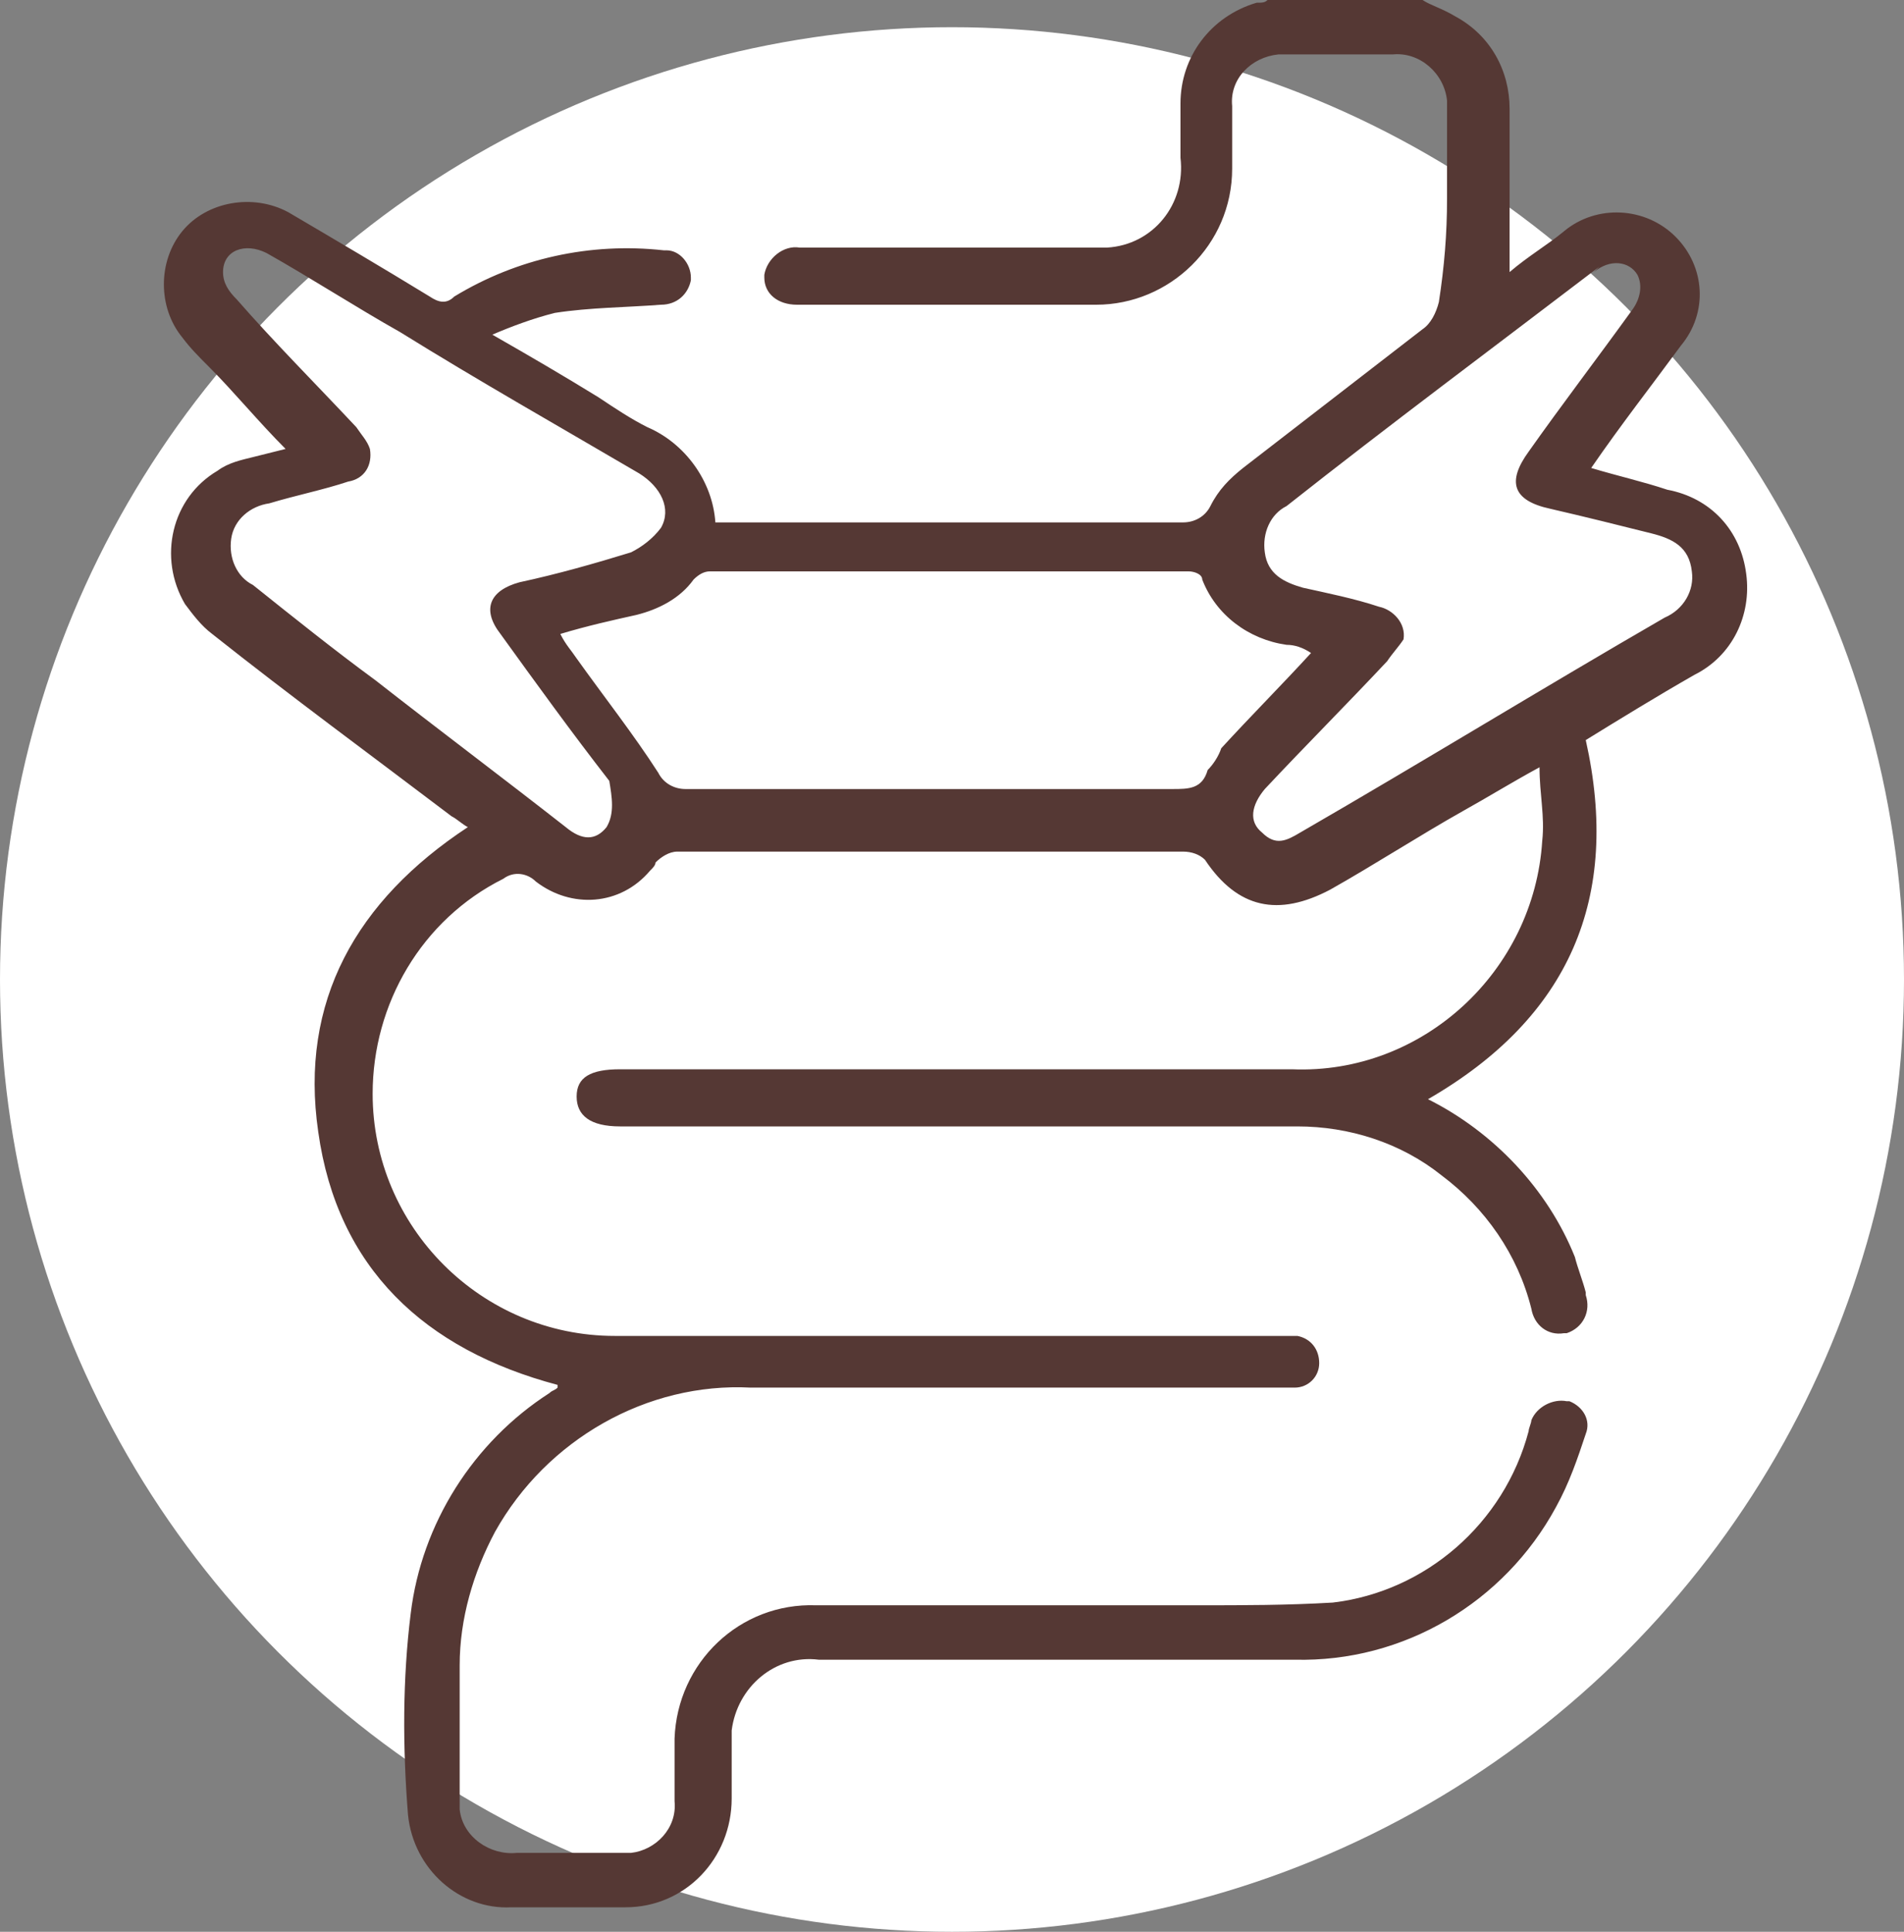 <svg xml:space="preserve" style="enable-background:new 0 0 70 71;" viewBox="0 0 70 71" y="0px" x="0px" xmlns:xlink="http://www.w3.org/1999/xlink" xmlns="http://www.w3.org/2000/svg" id="Layer_1" version="1.1">
<rect x="0" y="0" width="70" height="71" fill="#808080" stroke="none"/>
<style type="text/css">
	.st0{fill:#FFFFFF;}
	.st1{fill:#553834;}
</style>
<g transform="translate(-449 -4780)" id="Group_471">
	<circle r="35" cy="4816" cx="484" class="st0" id="Ellipse_81"></circle>
	<g transform="translate(455 4780)" id="Layer_1_00000168102256996895161930000002838324498230966426_">
		<path d="M37.4,3.8v2c0.2,1.7-1,3.2-2.7,3.3c-0.2,0-0.4,0-0.7,0H23.4c-0.6-0.1-1.2,0.4-1.3,1v0.1
			c0,0.6,0.5,1,1.2,1h11c2.7,0,5-2.2,5-5V3.9C39.2,2.9,40,2.1,41,2c0.1,0,0.1,0,0.2,0h4c1-0.1,1.9,0.7,2,1.7c0,0.1,0,0.2,0,0.3v3.3
			c0,1.3-0.1,2.5-0.3,3.8c-0.1,0.4-0.3,0.8-0.6,1l-6.6,5.1c-0.5,0.4-0.9,0.8-1.2,1.4c-0.2,0.4-0.6,0.6-1,0.6H20.3
			c-0.1-1.5-1.1-2.9-2.5-3.5c-0.6-0.3-1.2-0.7-1.8-1.1c-1.3-0.8-2.5-1.5-3.9-2.3c0.7-0.3,1.5-0.6,2.3-0.8c1.3-0.2,2.6-0.2,3.9-0.3
			c0.6,0,1-0.4,1.1-0.9c0,0,0,0,0-0.1c0-0.5-0.4-1-0.9-1h-0.1c-2.7-0.3-5.4,0.3-7.7,1.7c-0.3,0.3-0.6,0.2-0.9,0
			C8,9.8,6.3,8.8,4.6,7.8c-1.3-0.7-3-0.4-3.9,0.7s-0.9,2.8,0,3.9c0.3,0.4,0.6,0.7,1,1.1c0.9,0.9,1.8,2,2.8,3
			c-0.4,0.1-0.8,0.2-1.2,0.3C2.9,16.9,2.4,17,2,17.3c-1.7,1-2.2,3.2-1.2,4.9c0.3,0.4,0.6,0.8,1,1.1c2.9,2.3,5.9,4.5,8.8,6.7
			c0.2,0.1,0.4,0.3,0.6,0.4C7.1,33.1,5,36.8,5.7,41.6c0.7,5,3.9,8,8.8,9.3V51c-0.1,0.1-0.2,0.1-0.3,0.2C11.4,53,9.5,56,9.1,59.3
			c-0.3,2.4-0.3,4.9-0.1,7.4c0.2,2,1.9,3.5,3.8,3.4H17c2.2,0,3.9-1.8,3.9-4V66v-2.4c0.2-1.6,1.6-2.8,3.2-2.6h17.5
			c4,0.1,7.7-2.1,9.6-5.6c0.5-0.9,0.8-1.8,1.1-2.7c0.2-0.5-0.1-1-0.6-1.2h-0.1c-0.5-0.1-1.1,0.2-1.3,0.7c0,0.1-0.1,0.3-0.1,0.4
			c-0.9,3.4-3.8,5.9-7.2,6.3C41.3,59,39.7,59,38.1,59H24c-2.8-0.1-5.1,2.1-5.2,4.9c0,0.1,0,0.2,0,0.2v2.1c0.1,1-0.7,1.8-1.6,1.9
			c-0.1,0-0.2,0-0.3,0H13c-1,0.1-2-0.6-2.1-1.6c0-0.1,0-0.2,0-0.4v-4.9c0-1.7,0.5-3.4,1.3-4.9c1.9-3.4,5.6-5.5,9.4-5.3h20
			c0.5,0,0.9-0.4,0.9-0.9l0,0c0-0.5-0.3-0.9-0.8-1H16.6c-4.9,0-8.9-4-8.9-8.9c0-3.3,1.8-6.4,4.8-7.9c0.4-0.3,0.9-0.2,1.2,0.1
			c1.3,1,3.1,0.9,4.2-0.4c0.1-0.1,0.2-0.2,0.2-0.3c0.2-0.2,0.5-0.4,0.8-0.4h18.6c0.3,0,0.6,0.1,0.8,0.3c1.2,1.8,2.7,2.1,4.6,1.1
			c1.6-0.9,3.3-2,4.9-2.9c0.9-0.5,1.7-1,2.8-1.6c0,1,0.2,1.8,0.1,2.7c-0.3,4.8-4.4,8.6-9.2,8.4H16.8c-1.1,0-1.6,0.3-1.6,1
			s0.5,1.1,1.6,1.1h24.9c1.9,0,3.8,0.6,5.3,1.8c1.6,1.2,2.8,2.9,3.3,4.9c0.1,0.6,0.6,1,1.2,0.9h0.1c0.6-0.2,0.9-0.8,0.7-1.4
			c0,0,0,0,0-0.1c-0.1-0.4-0.3-0.9-0.4-1.3c-1-2.5-3-4.6-5.4-5.8c5.2-3,7.1-7.4,5.8-13.2c1.3-0.8,2.6-1.6,4-2.4
			c1.4-0.7,2.1-2.2,1.9-3.7c-0.2-1.6-1.3-2.8-2.9-3.1c-0.9-0.3-1.8-0.5-2.8-0.8c1.1-1.6,2.2-3,3.3-4.5c1-1.2,0.9-2.9-0.2-4
			c-1.1-1.1-2.9-1.2-4.1-0.2c-0.6,0.5-1.3,0.9-2,1.5V4c0-1.4-0.7-2.7-2-3.4C47,0.3,46.6,0.2,46.3,0h-5.7c-0.1,0.1-0.2,0.1-0.4,0.1
			C38.5,0.6,37.4,2.1,37.4,3.8L37.4,3.8z M16.3,30.4c-0.4,0.5-0.9,0.5-1.5,0c-2.3-1.8-4.7-3.6-7-5.4c-1.5-1.1-3-2.3-4.5-3.5
			c-0.6-0.3-0.9-1-0.8-1.7c0.1-0.7,0.7-1.2,1.4-1.3c1-0.3,2-0.5,2.9-0.8c0.6-0.1,0.9-0.6,0.8-1.2l0,0c-0.1-0.3-0.3-0.5-0.5-0.8
			c-1.5-1.6-3-3.1-4.4-4.7c-0.3-0.3-0.5-0.6-0.5-1c0-0.8,0.8-1.1,1.6-0.7c1.6,0.9,3.3,2,4.9,2.9c2.9,1.8,5.9,3.5,8.8,5.2
			c0.8,0.5,1.2,1.3,0.8,2c-0.3,0.4-0.7,0.7-1.1,0.9c-1.3,0.4-2.7,0.8-4.1,1.1c-1.1,0.3-1.4,1-0.7,1.9c1.3,1.8,2.6,3.6,4,5.4
			C16.5,29.3,16.6,29.9,16.3,30.4L16.3,30.4z M38.4,28.3C38.2,29,37.7,29,37.1,29H19.2c-0.4,0-0.8-0.2-1-0.6c-0.9-1.4-2-2.8-3-4.2
			c-0.2-0.3-0.4-0.5-0.6-0.9c1-0.3,1.9-0.5,2.8-0.7c0.8-0.2,1.6-0.6,2.1-1.3c0.2-0.2,0.4-0.3,0.6-0.3h17.6c0.2,0,0.5,0.1,0.5,0.3
			c0.5,1.3,1.7,2.2,3.1,2.4c0.3,0,0.6,0.1,0.9,0.3c-1.1,1.2-2.2,2.3-3.3,3.5C38.8,27.8,38.6,28.1,38.4,28.3L38.4,28.3z M52.6,10
			c0.6-0.5,1.3-0.4,1.6,0.1c0.2,0.4,0.1,0.9-0.2,1.3c-1.3,1.8-2.6,3.5-3.8,5.2c-0.8,1.1-0.6,1.8,0.8,2.1c1.3,0.3,2.5,0.6,3.7,0.9
			c0.8,0.2,1.4,0.5,1.5,1.4c0.1,0.7-0.3,1.4-1,1.7c-4.5,2.6-8.9,5.3-13.4,7.9c-0.5,0.3-0.9,0.5-1.4,0c-0.5-0.4-0.4-1,0.1-1.6
			c1.5-1.6,3-3.1,4.5-4.7c0.2-0.3,0.4-0.5,0.6-0.8c0.1-0.6-0.4-1.1-0.9-1.2c-0.9-0.3-1.9-0.5-2.8-0.7c-0.7-0.2-1.3-0.5-1.4-1.3
			c-0.1-0.7,0.2-1.4,0.8-1.7c3.8-3,7.7-5.9,11.5-8.8L52.6,10z" class="st1" id="Path_1175"></path>
	</g>
</g>
</svg>
